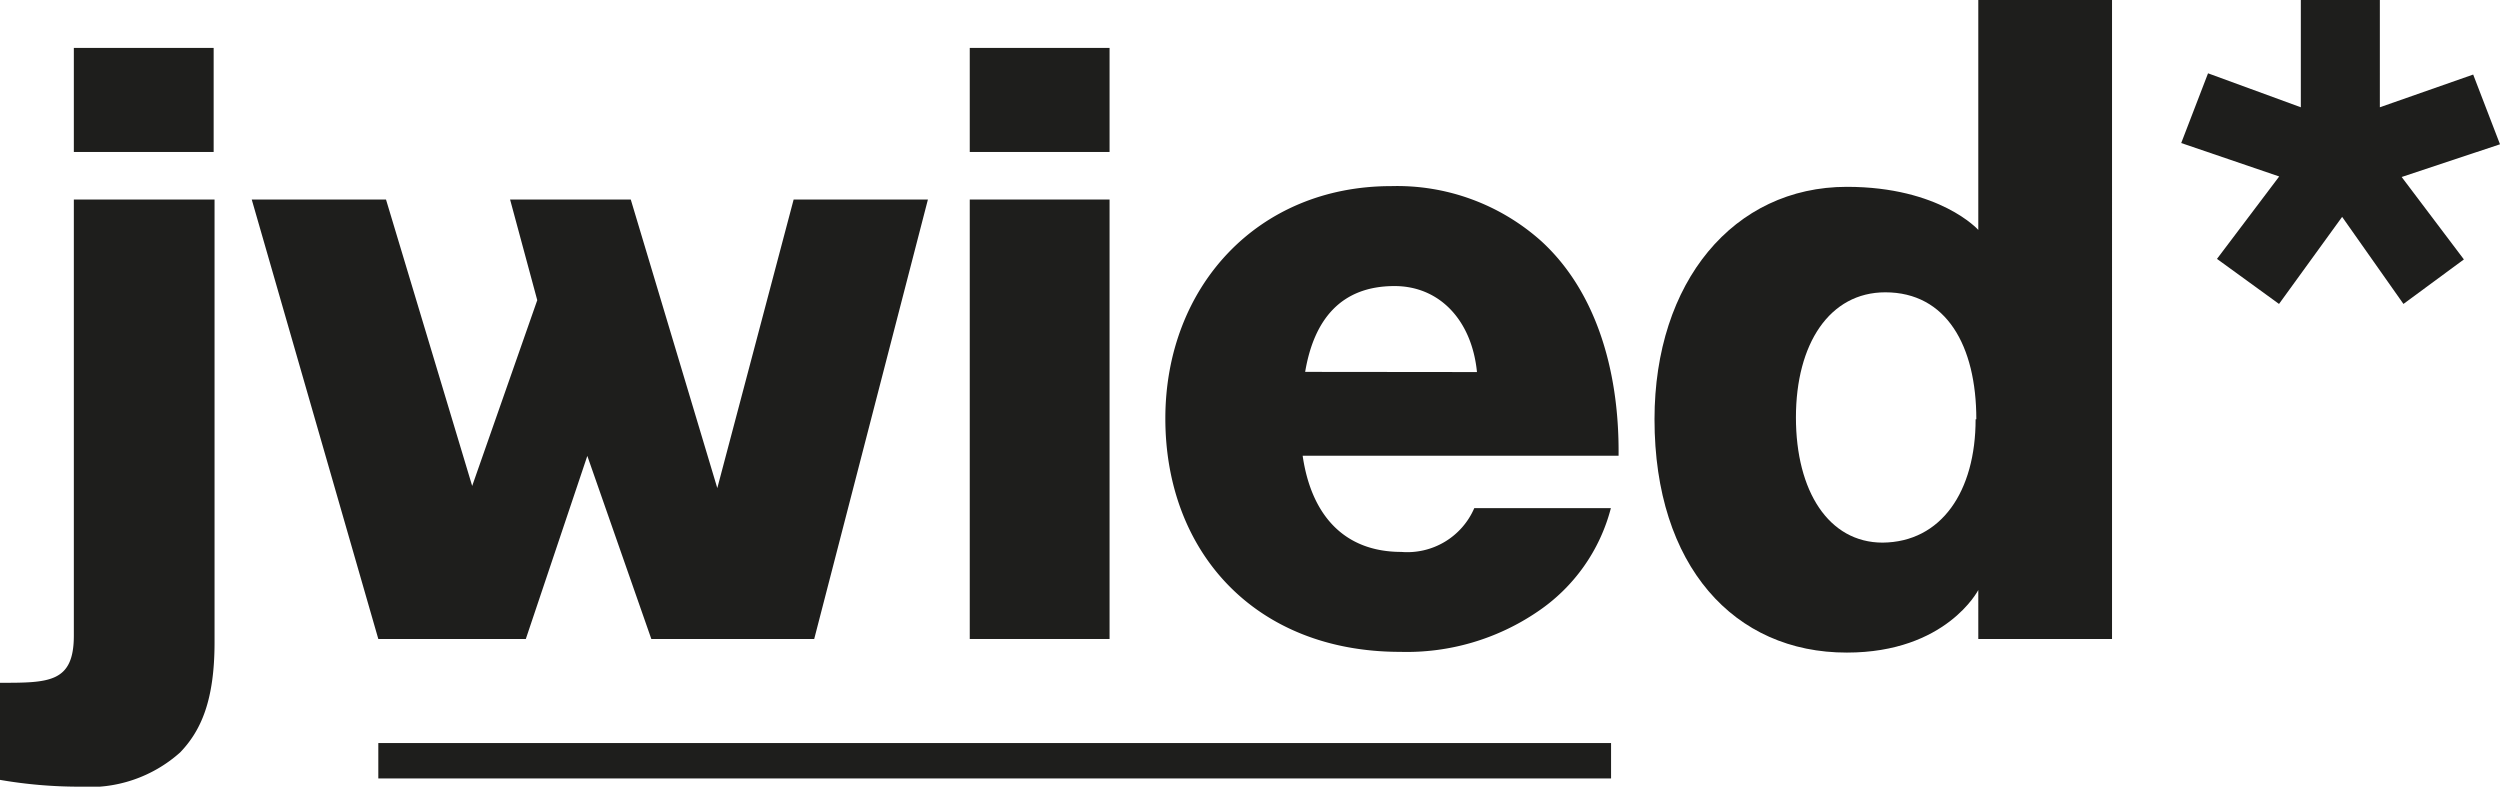 <svg xmlns="http://www.w3.org/2000/svg" viewBox="0 0 139.83 44">
    <defs>
        <style>
            .cls-1{fill:#1e1e1c}
        </style>
    </defs>
    <title>
        jwied_logo
    </title>
    <g id="Ebene_2" data-name="Ebene 2">
        <g id="Ebene_1-2" data-name="Ebene 1">
            <rect class="cls-1" x="4.13" y="2.68" width="7.82" height="5.82"/>
            <path class="cls-1" d="M4.13,35.55c0,2.64-1.39,2.64-4.13,2.64v5.43A26.07,26.07,0,0,0,4.42,44a7.61,7.61,0,0,0,5.66-1.92C11.23,40.88,12,39.2,12,35.93V11.16H4.13Z"/>
            <rect class="cls-1" x="54.24" y="2.68" width="7.82" height="5.82"/>
            <rect class="cls-1" x="54.24" y="11.16" width="7.82" height="24.58"/>
            <path class="cls-1" d="M65.18,23.41c0-7.35,5.14-13,12.63-13a12.09,12.09,0,0,1,8.4,3.08c2.93,2.68,4.37,7,4.32,12H72.86c.48,3.31,2.31,5.38,5.52,5.38a4.08,4.08,0,0,0,4.08-2.45H90.1A10,10,0,0,1,86,34.21a13,13,0,0,1-7.68,2.25C70.18,36.46,65.18,30.85,65.18,23.41Zm17.43-2.6C82.32,17.89,80.5,16,78,16c-3,0-4.51,1.88-5,4.8Z"/>
            <path class="cls-1" d="M92.54,23.45c0-7.68,4.42-13,10.76-13,5.21,0,7.35,2.41,7.35,2.41V0h7.48V35.74h-7.48V33s-1.79,3.5-7.35,3.5C97,36.51,92.54,31.66,92.54,23.45Zm18,0c0-4.12-1.68-7.1-5.09-7.1-3.12,0-5,2.88-5,7s1.83,7,4.85,7C108.58,30.32,110.5,27.49,110.5,23.45Z"/>
            <path class="cls-1" d="M124,14.48l3.48-4.61L122,8l1.5-3.9L128.69,6V0h4.42V6l5.22-1.83,1.5,3.9-5.5,1.83,3.48,4.61L134.43,17,131,12.13,127.47,17Z"/>
            <rect class="cls-1" x="21.16" y="41.56" width="68.95" height="1.98"/>
            <polygon class="cls-1" points="44.39 11.16 40.12 27.3 35.28 11.16 28.53 11.16 30.05 16.79 26.41 27.18 21.59 11.16 14.08 11.16 21.16 35.74 29.41 35.74 32.85 25.5 36.43 35.74 45.54 35.74 51.9 11.16 44.39 11.16"/>
        </g>
    </g>
</svg>
